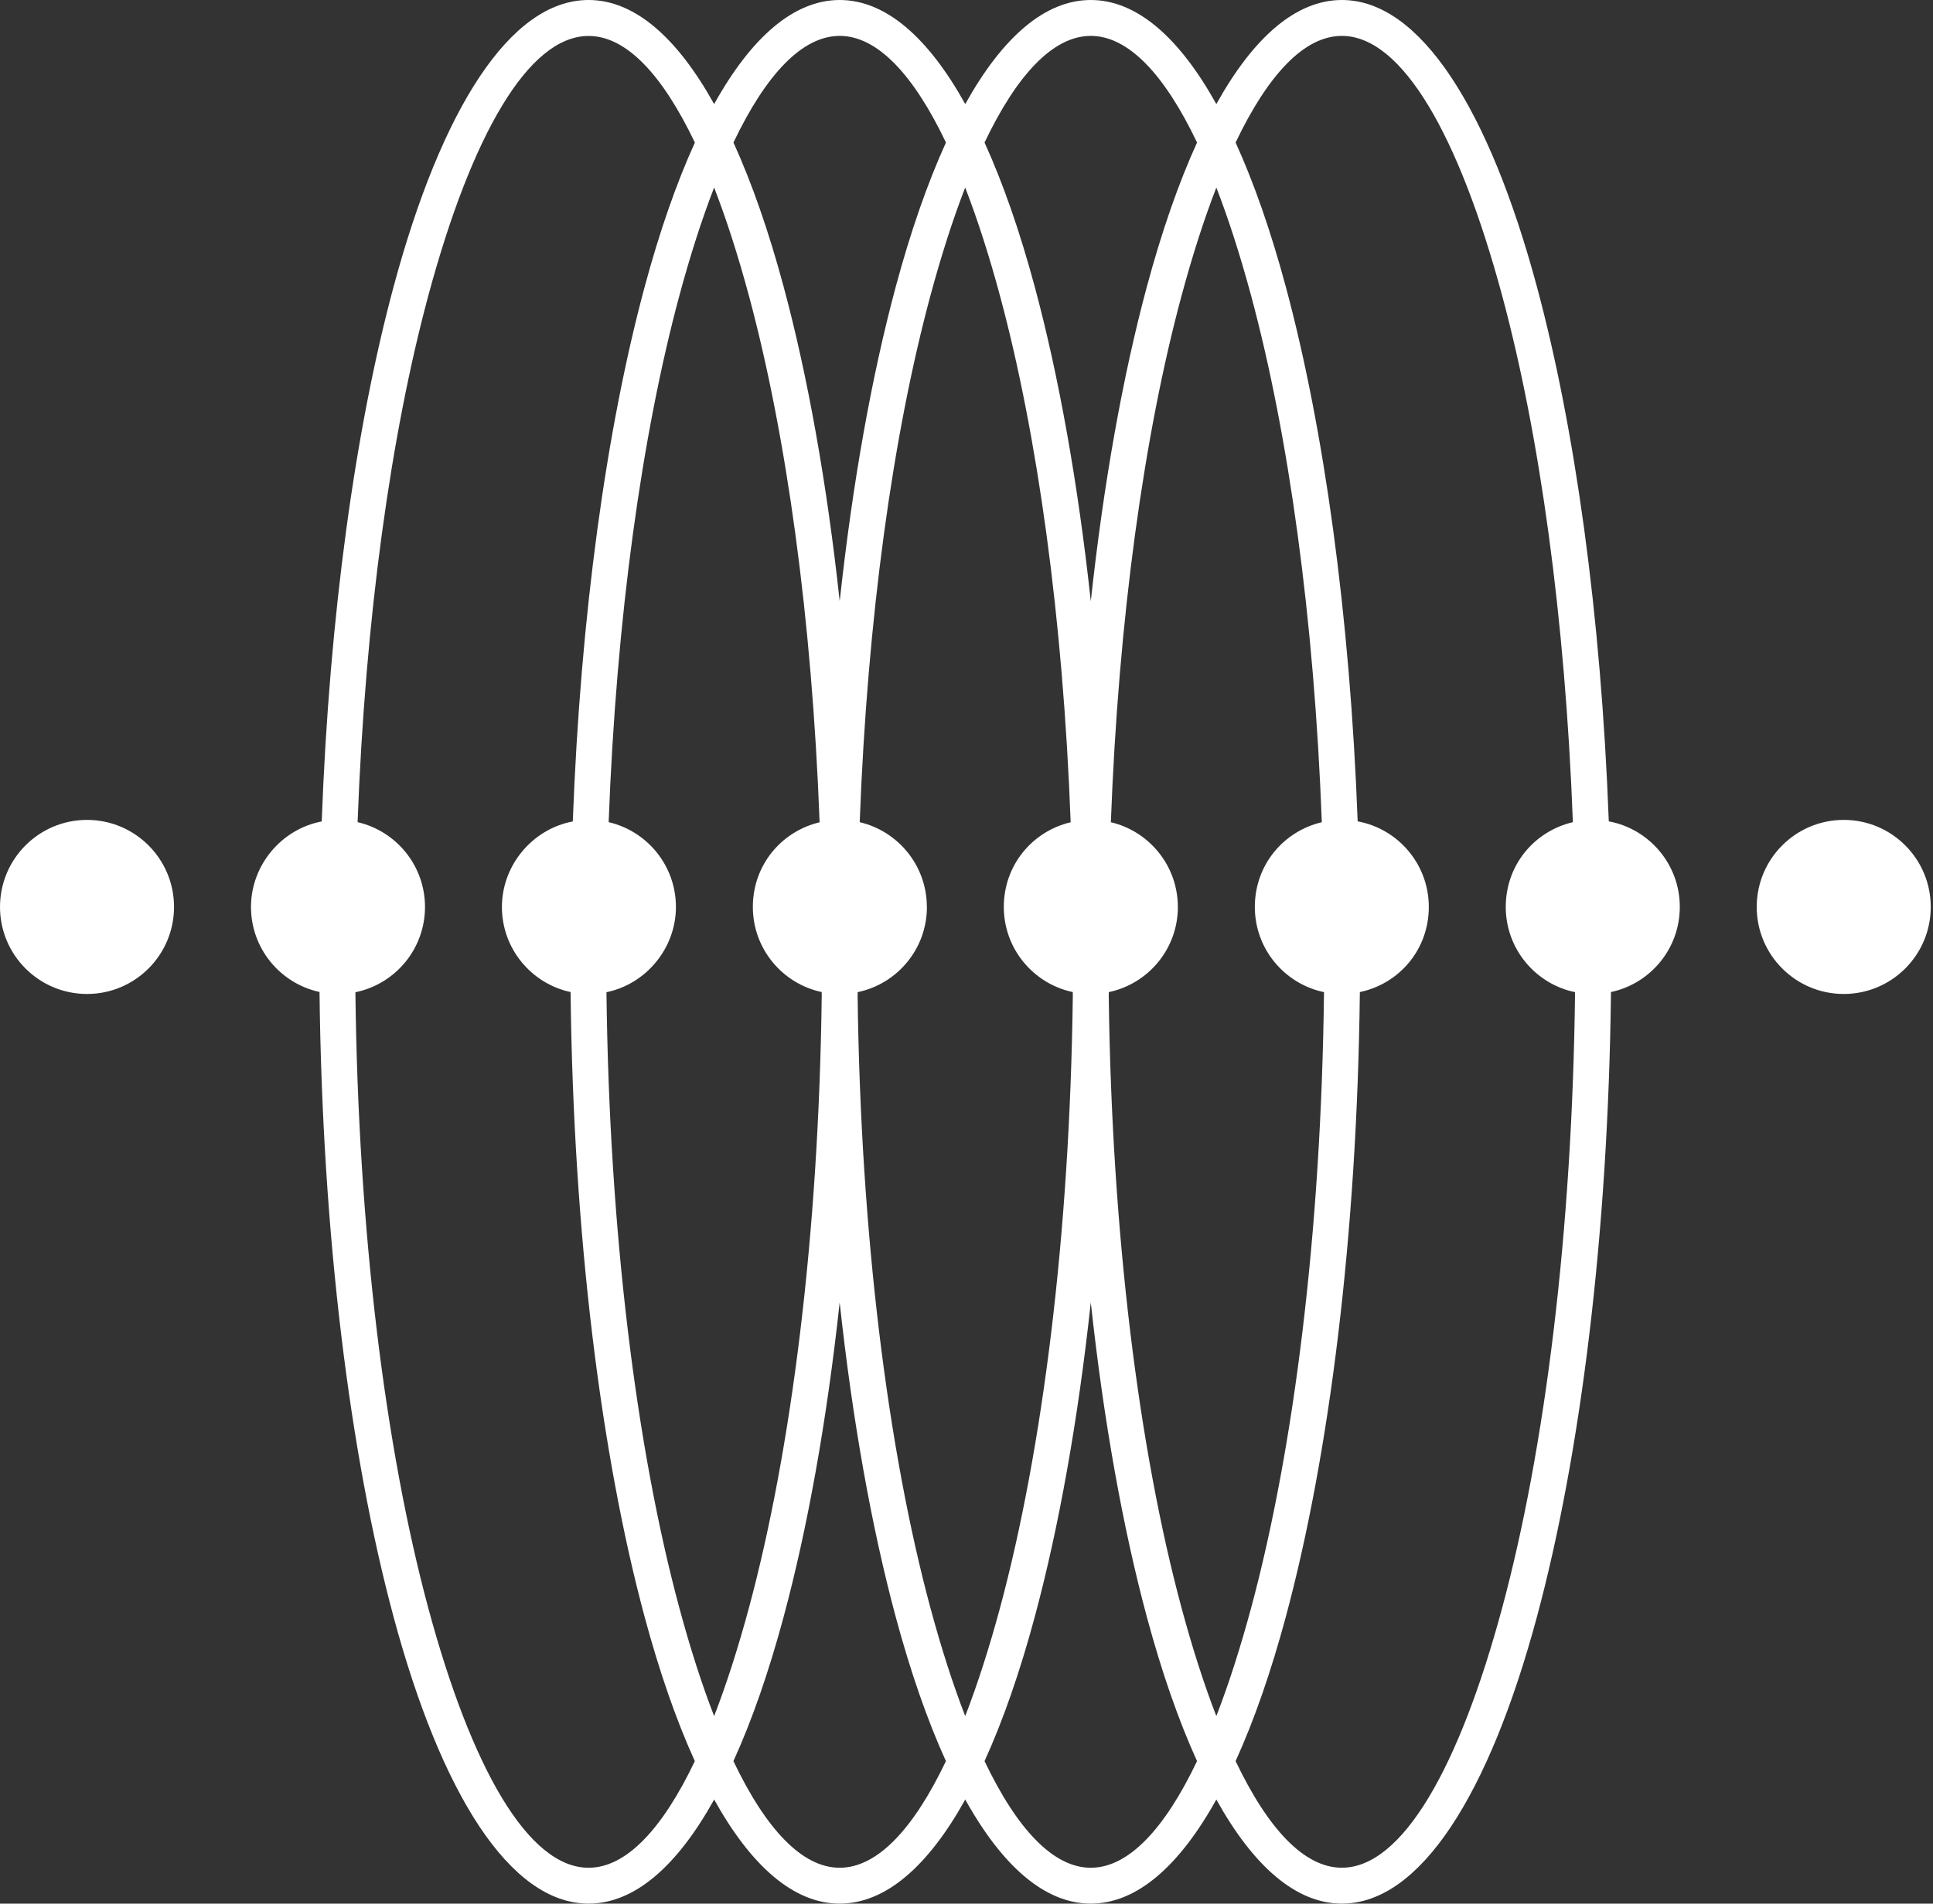 <svg xmlns="http://www.w3.org/2000/svg" width="260" height="256" viewBox="0 0 260 256" fill="none"><rect x="0" y="0" width="260" height="256" fill="#333333" stroke="none"/><g clip-path="url(#clip0_18_3243)"><path d="M110.242 110.579C109.208 83.087 105.774 58.488 100.748 39.82C99.29 34.409 97.72 29.517 96.055 25.221C94.389 29.517 92.819 34.413 91.362 39.82C86.34 58.484 82.901 83.074 81.867 110.562C87.053 111.765 90.916 116.414 90.916 121.964C90.916 127.513 86.906 132.336 81.573 133.431C81.945 165.741 85.613 194.839 91.362 216.18C92.819 221.587 94.389 226.483 96.055 230.778C97.72 226.483 99.29 221.587 100.748 216.18C106.462 194.955 110.125 166.062 110.527 133.958L110.519 133.409C105.233 132.284 101.262 127.587 101.262 121.964C101.262 116.341 105.09 111.812 110.238 110.579H110.242ZM225.943 121.964C225.943 127.587 221.976 132.284 216.686 133.409C216.314 166.144 212.577 195.695 206.729 217.422C200.315 241.255 191.058 255.996 180.491 255.996C174.31 255.996 168.579 250.952 163.605 241.999C158.626 250.952 152.899 255.996 146.718 255.996C140.537 255.996 134.81 250.952 129.832 241.999C124.858 250.952 119.126 255.996 112.945 255.996C106.764 255.996 101.033 250.952 96.059 241.999C91.085 250.952 85.353 255.996 79.172 255.996C68.606 255.996 59.349 241.255 52.934 217.422C47.082 195.691 43.349 166.135 42.977 133.4C37.709 132.258 33.76 127.574 33.76 121.964C33.76 116.354 37.856 111.492 43.272 110.467C44.318 82.585 47.818 57.589 52.934 38.578C59.349 14.741 68.601 0 79.168 0C85.349 0 91.08 5.043 96.055 13.997C101.033 5.043 106.764 0 112.945 0C119.126 0 124.858 5.043 129.832 13.997C134.806 5.043 140.537 0 146.718 0C152.899 0 158.63 5.043 163.605 13.997C168.579 5.043 174.31 0 180.491 0C191.058 0 200.315 14.741 206.729 38.574C211.846 57.584 215.345 82.581 216.392 110.454C221.829 111.466 225.943 116.233 225.943 121.96V121.964ZM211.855 133.426C206.534 132.328 202.533 127.613 202.533 121.964C202.533 116.315 206.387 111.778 211.561 110.566C210.527 83.078 207.092 58.484 202.066 39.82C196.244 18.201 188.593 4.827 180.487 4.827C175.435 4.827 170.56 10.022 166.196 19.166C168.691 24.646 170.958 31.169 172.952 38.574C178.069 57.584 181.568 82.577 182.615 110.454C188.061 111.457 192.183 116.228 192.183 121.964C192.183 127.699 188.208 132.297 182.909 133.413C182.537 166.148 178.804 195.695 172.952 217.422C170.958 224.827 168.691 231.349 166.196 236.83C170.56 245.974 175.435 251.169 180.487 251.169C188.593 251.169 196.244 237.794 202.066 216.176C207.81 194.834 211.483 165.733 211.855 133.422V133.426ZM259.698 121.964C259.698 128.426 254.456 133.668 247.994 133.668C241.531 133.668 236.289 128.426 236.289 121.964C236.289 115.502 241.531 110.259 247.994 110.259C254.456 110.259 259.698 115.502 259.698 121.964ZM23.409 121.964C23.409 128.426 18.167 133.668 11.705 133.668C5.242 133.668 0 128.426 0 121.964C0 115.502 5.242 110.259 11.705 110.259C18.167 110.259 23.409 115.502 23.409 121.964ZM57.165 121.964C57.165 127.626 53.146 132.349 47.804 133.435C48.176 165.746 51.844 194.843 57.589 216.185C63.411 237.803 71.062 251.173 79.168 251.173C84.216 251.173 89.095 245.978 93.459 236.834C90.964 231.354 88.697 224.831 86.703 217.426C80.855 195.695 77.118 166.144 76.746 133.409C71.469 132.276 67.511 127.583 67.511 121.968C67.511 116.354 71.616 111.483 77.044 110.467C78.091 82.59 81.586 57.593 86.707 38.583C88.701 31.178 90.968 24.655 93.464 19.175C89.099 10.031 84.225 4.836 79.172 4.836C71.067 4.836 63.415 18.206 57.593 39.824C52.571 58.484 49.132 83.078 48.099 110.562C53.294 111.76 57.165 116.41 57.165 121.968V121.964ZM124.676 121.964C124.676 127.609 120.679 132.319 115.363 133.422L115.355 133.958C115.761 166.057 119.421 194.955 125.134 216.18C126.592 221.587 128.162 226.483 129.827 230.778C131.493 226.483 133.063 221.587 134.521 216.18C140.234 194.955 143.894 166.062 144.3 133.958L144.292 133.413C138.997 132.293 135.018 127.591 135.018 121.964C135.018 116.337 138.855 111.799 144.011 110.575C142.981 83.083 139.542 58.484 134.516 39.82C133.059 34.409 131.488 29.517 129.823 25.221C128.158 29.517 126.588 34.413 125.13 39.82C120.104 58.484 116.67 83.078 115.636 110.566C120.813 111.778 124.667 116.419 124.667 121.964H124.676ZM158.431 121.964C158.431 127.6 154.448 132.306 149.14 133.418L149.132 133.958C149.538 166.057 153.198 194.955 158.912 216.18C160.369 221.587 161.939 226.483 163.605 230.778C165.27 226.483 166.84 221.587 168.298 216.18C174.042 194.839 177.714 165.737 178.086 133.422C172.775 132.315 168.782 127.604 168.782 121.964C168.782 116.324 172.628 111.786 177.792 110.571C176.758 83.083 173.324 58.484 168.298 39.82C166.84 34.409 165.27 29.517 163.605 25.221C161.939 29.517 160.369 34.413 158.912 39.82C153.885 58.484 150.451 83.083 149.417 110.571C154.582 111.786 158.427 116.427 158.427 121.964H158.431ZM161.009 236.834C158.514 231.354 156.247 224.831 154.253 217.426C151.031 205.449 148.448 191.101 146.718 175.149C144.988 191.097 142.406 205.449 139.183 217.426C137.189 224.831 134.923 231.354 132.427 236.834C136.791 245.978 141.666 251.173 146.718 251.173C151.77 251.173 156.645 245.978 161.009 236.834ZM146.718 80.851C148.448 64.903 151.031 50.551 154.253 38.574C156.247 31.169 158.514 24.646 161.009 19.166C156.645 10.022 151.77 4.827 146.718 4.827C141.666 4.827 136.791 10.022 132.427 19.166C134.923 24.646 137.189 31.169 139.183 38.574C142.406 50.551 144.988 64.899 146.718 80.851ZM127.232 236.834C124.736 231.354 122.47 224.831 120.476 217.426C117.253 205.449 114.671 191.101 112.941 175.149C111.211 191.097 108.629 205.449 105.406 217.426C103.412 224.831 101.146 231.354 98.65 236.834C103.014 245.978 107.889 251.173 112.941 251.173C117.993 251.173 122.868 245.978 127.232 236.834ZM112.945 80.851C114.676 64.903 117.258 50.551 120.48 38.574C122.474 31.169 124.741 24.646 127.237 19.166C122.872 10.022 117.997 4.827 112.945 4.827C107.893 4.827 103.019 10.022 98.654 19.166C101.15 24.646 103.416 31.169 105.41 38.574C108.633 50.551 111.215 64.899 112.945 80.851Z" fill="white"></path></g><defs><clipPath id="clip0_18_3243"><rect width="259.698" height="256" fill="white"></rect></clipPath></defs></svg>